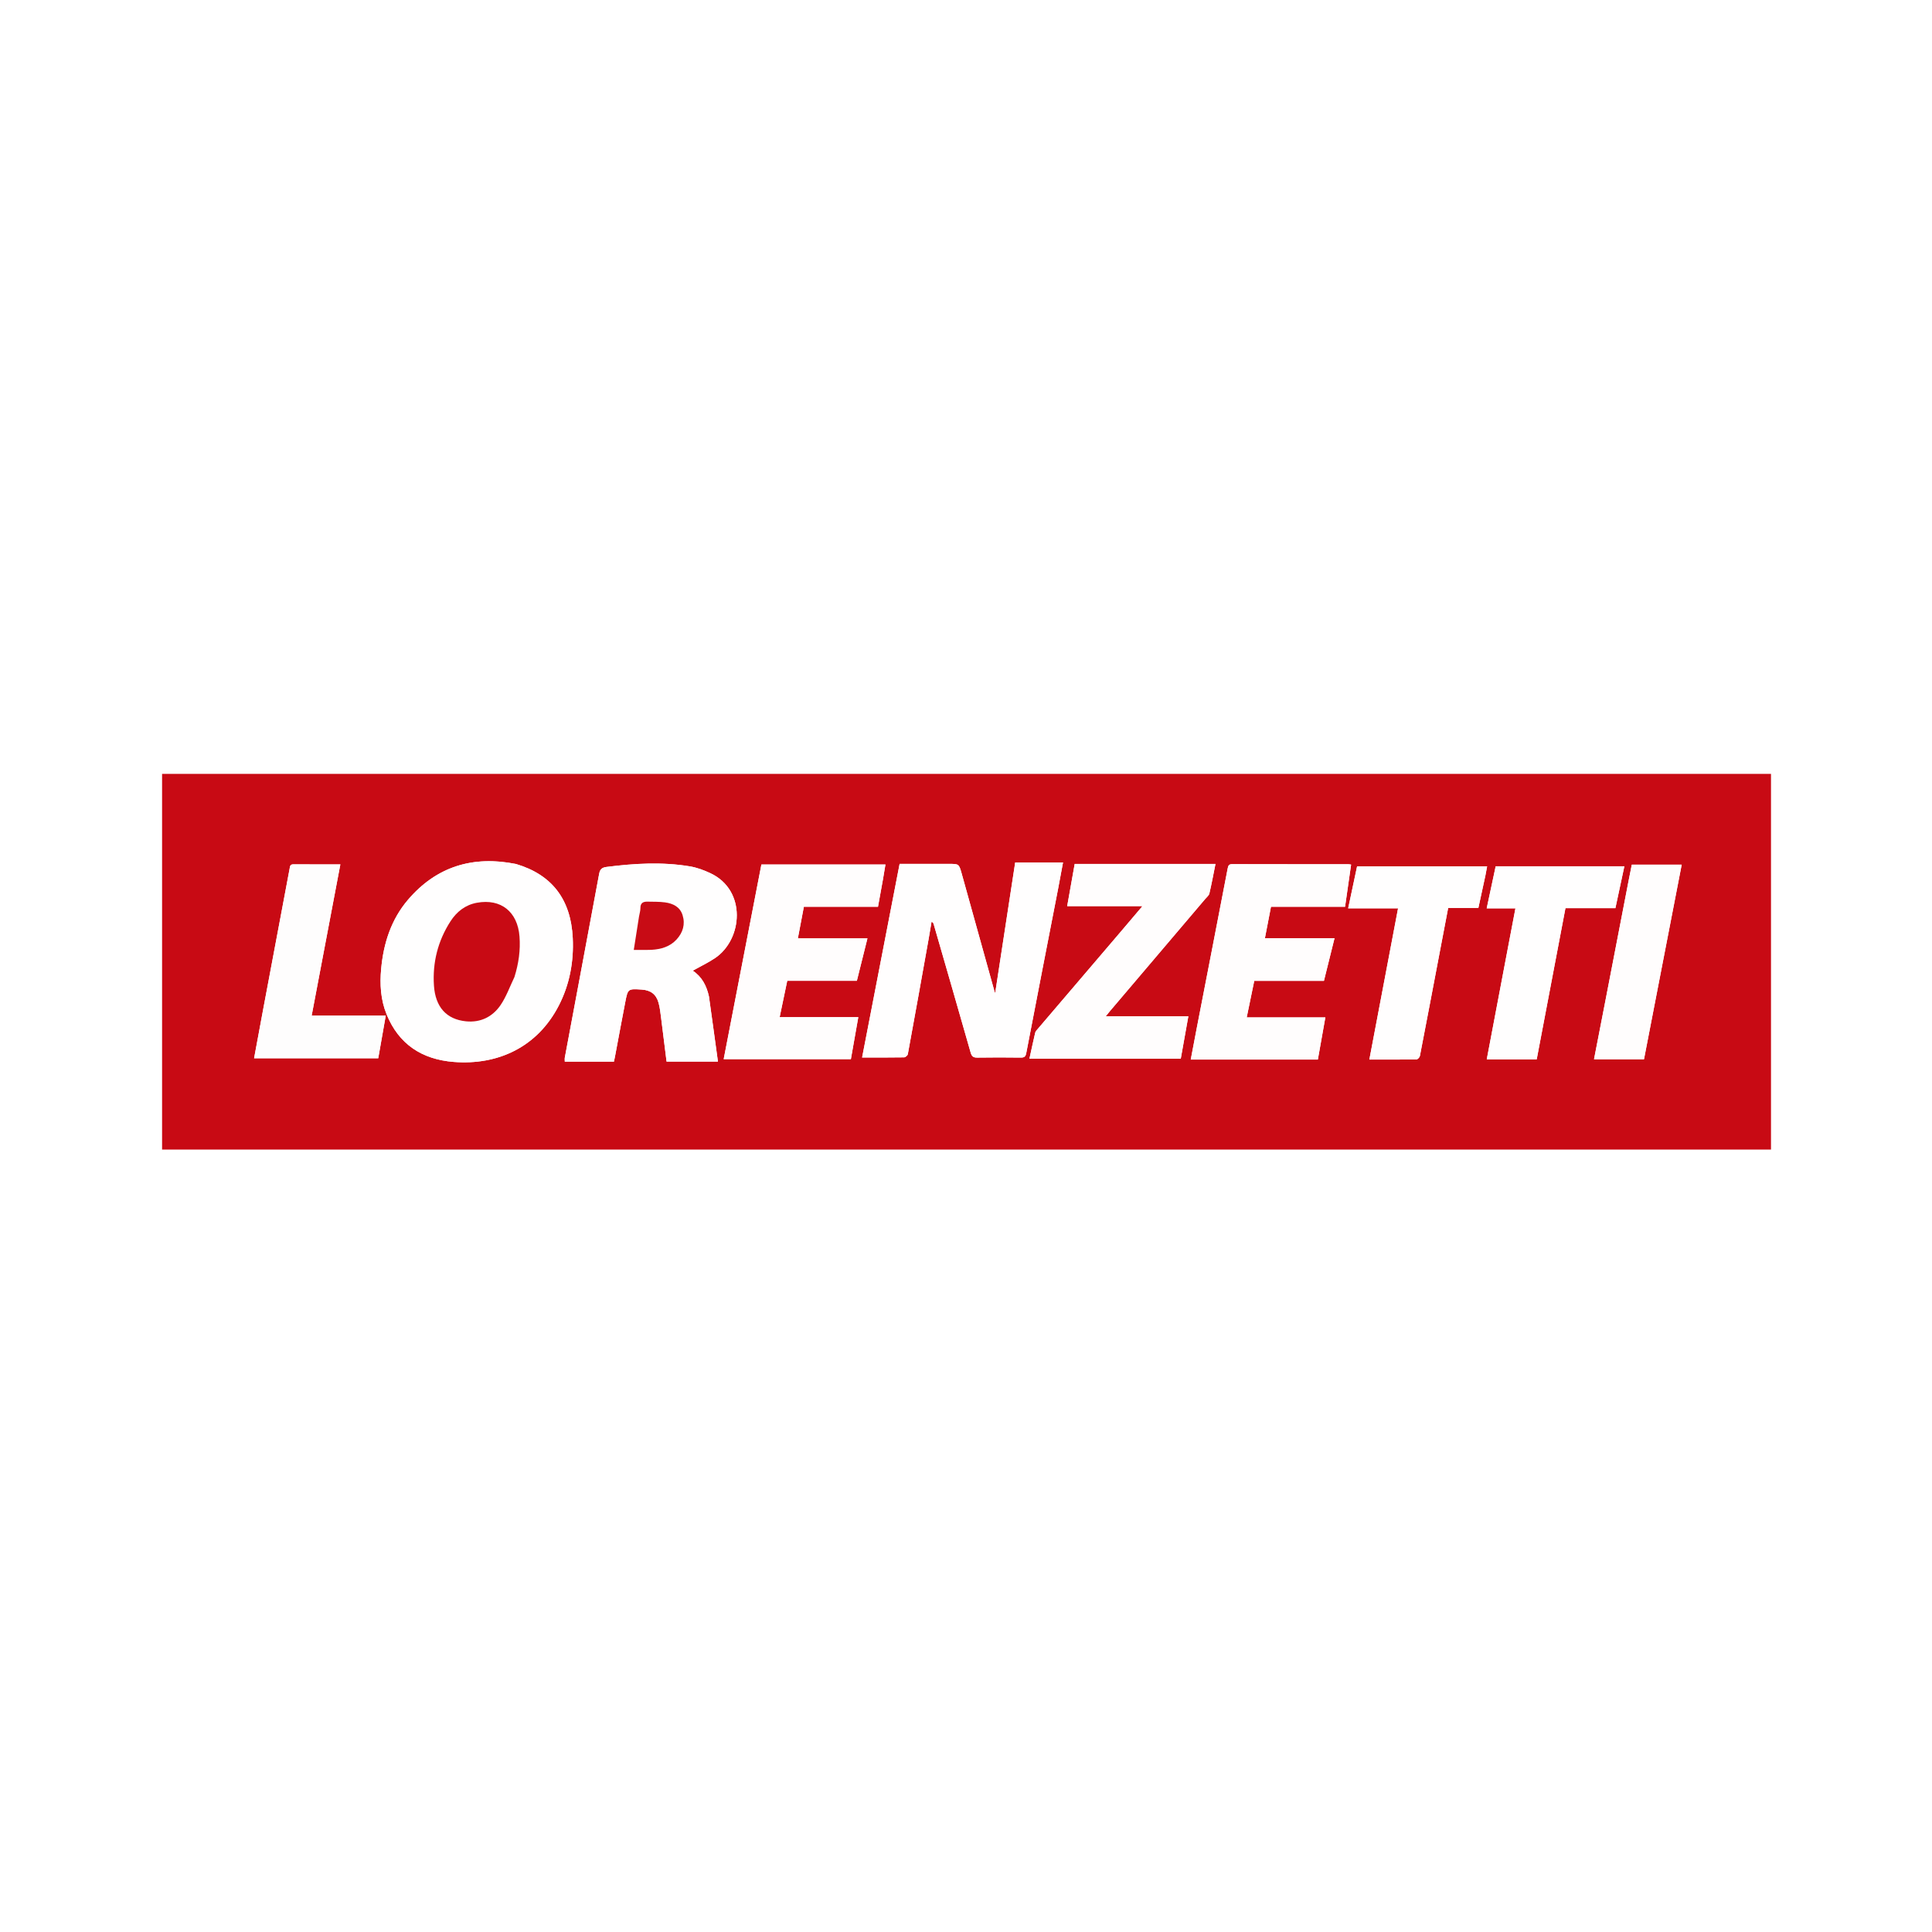 <svg width="120" height="120" viewBox="0 0 120 120" fill="none" xmlns="http://www.w3.org/2000/svg">
<rect width="120" height="120" fill="white"/>
<g clip-path="url(#clip0_781_17)">
<path d="M83.934 71.466C59.289 71.466 34.678 71.466 10.067 71.466C10.067 63.666 10.067 55.866 10.067 48.066C43.4 48.066 76.734 48.066 110.067 48.066C110.067 55.866 110.067 63.666 110.067 71.466C101.367 71.466 92.667 71.466 83.934 71.466ZM57.679 58.317C57.74 57.96 57.801 57.602 57.862 57.245C57.953 57.3 57.978 57.349 57.993 57.4C58.761 60.06 59.532 62.721 60.291 65.385C60.359 65.621 60.462 65.693 60.704 65.689C61.603 65.674 62.504 65.677 63.403 65.688C63.622 65.691 63.701 65.628 63.744 65.403C64.395 62.005 65.059 58.609 65.719 55.212C65.824 54.672 65.921 54.13 66.026 53.569C65.04 53.569 64.098 53.569 63.056 53.569C62.641 56.279 62.224 58.999 61.812 61.687C61.806 61.671 61.779 61.612 61.762 61.551C61.085 59.118 60.411 56.684 59.73 54.252C59.562 53.655 59.551 53.658 58.944 53.658C58.378 53.658 57.811 53.658 57.244 53.658C56.791 53.658 56.337 53.658 55.877 53.658C55.099 57.675 54.326 61.664 53.547 65.683C54.448 65.683 55.302 65.689 56.156 65.674C56.236 65.673 56.371 65.559 56.386 65.479C56.822 63.112 57.246 60.744 57.679 58.317ZM32.033 53.662C29.373 53.129 27.103 53.817 25.331 55.898C24.293 57.118 23.821 58.595 23.675 60.174C23.587 61.133 23.641 62.086 24.008 62.992C24.766 64.865 26.213 65.802 28.179 65.958C30.92 66.175 33.378 65.042 34.709 62.456C35.383 61.144 35.644 59.727 35.575 58.266C35.459 55.852 34.278 54.326 32.033 53.662ZM44.029 61.877C43.887 61.223 43.592 60.66 43.026 60.29C43.513 60.018 43.985 59.796 44.413 59.508C46.135 58.349 46.386 55.306 44.133 54.24C43.726 54.048 43.288 53.885 42.847 53.811C41.124 53.524 39.398 53.628 37.674 53.847C37.383 53.885 37.267 53.992 37.214 54.279C36.509 58.084 35.793 61.886 35.082 65.689C35.067 65.769 35.08 65.854 35.08 65.939C36.108 65.939 37.115 65.939 38.133 65.939C38.158 65.817 38.182 65.709 38.203 65.601C38.414 64.479 38.62 63.356 38.838 62.235C38.998 61.41 39.005 61.411 39.854 61.464C40.405 61.498 40.753 61.749 40.902 62.277C40.989 62.584 41.021 62.908 41.063 63.227C41.18 64.126 41.289 65.026 41.402 65.935C42.492 65.935 43.541 65.935 44.592 65.935C44.409 64.587 44.228 63.258 44.029 61.877ZM54.845 54.61C54.895 54.308 54.945 54.007 54.997 53.695C52.415 53.695 49.864 53.695 47.293 53.695C46.511 57.73 45.731 61.753 44.949 65.787C47.599 65.787 50.224 65.787 52.85 65.787C53.004 64.916 53.153 64.069 53.31 63.179C51.663 63.179 50.061 63.179 48.425 63.179C48.587 62.404 48.74 61.672 48.897 60.919C50.354 60.919 51.782 60.919 53.221 60.919C53.441 60.039 53.654 59.182 53.878 58.286C52.426 58.286 51.01 58.286 49.556 58.286C49.684 57.61 49.805 56.973 49.929 56.321C51.481 56.321 53 56.321 54.534 56.321C54.635 55.757 54.732 55.211 54.845 54.61ZM78.434 65.812C79.574 65.812 80.715 65.812 81.854 65.812C82.013 64.922 82.164 64.073 82.32 63.192C80.688 63.192 79.081 63.192 77.435 63.192C77.594 62.423 77.746 61.689 77.904 60.922C79.359 60.922 80.797 60.922 82.232 60.922C82.453 60.031 82.666 59.175 82.89 58.273C81.425 58.273 80.01 58.273 78.566 58.273C78.696 57.596 78.819 56.961 78.943 56.32C80.497 56.32 82.006 56.32 83.544 56.32C83.67 55.445 83.794 54.58 83.919 53.703C83.847 53.693 83.793 53.679 83.74 53.679C81.34 53.678 78.941 53.681 76.541 53.674C76.335 53.673 76.29 53.757 76.254 53.939C75.62 57.239 74.977 60.537 74.337 63.835C74.211 64.483 74.089 65.132 73.96 65.812C75.46 65.812 76.913 65.812 78.434 65.812ZM69.594 57.892C67.877 59.902 66.161 61.912 64.445 63.923C64.389 63.99 64.319 64.061 64.3 64.141C64.174 64.676 64.06 65.214 63.941 65.757C67.091 65.757 70.207 65.757 73.34 65.757C73.496 64.881 73.65 64.022 73.811 63.122C72.101 63.122 70.423 63.122 68.681 63.122C68.791 62.985 68.857 62.9 68.926 62.819C70.903 60.491 72.881 58.164 74.858 55.837C74.951 55.727 75.087 55.623 75.116 55.496C75.258 54.896 75.369 54.289 75.496 53.661C72.558 53.661 69.665 53.661 66.752 53.661C66.597 54.53 66.445 55.386 66.285 56.281C67.835 56.281 69.349 56.281 70.961 56.281C70.477 56.851 70.05 57.354 69.594 57.892ZM92.265 54.358C92.299 54.178 92.332 53.998 92.367 53.812C89.654 53.812 86.972 53.812 84.291 53.812C84.106 54.684 83.925 55.533 83.738 56.417C84.788 56.417 85.794 56.417 86.837 56.417C86.24 59.559 85.65 62.669 85.054 65.812C86.054 65.812 87.018 65.817 87.982 65.802C88.055 65.801 88.175 65.674 88.192 65.589C88.623 63.369 89.043 61.147 89.466 58.925C89.624 58.09 89.784 57.255 89.948 56.393C90.591 56.393 91.208 56.393 91.824 56.393C91.973 55.713 92.114 55.064 92.265 54.358ZM93.668 58.834C93.228 61.149 92.788 63.465 92.346 65.796C93.396 65.796 94.413 65.796 95.448 65.796C96.043 62.664 96.637 59.544 97.233 56.407C98.282 56.407 99.301 56.407 100.336 56.407C100.522 55.534 100.705 54.68 100.892 53.806C98.212 53.806 95.563 53.806 92.9 53.806C92.715 54.673 92.533 55.525 92.342 56.419C92.951 56.419 93.53 56.419 94.127 56.419C93.971 57.232 93.823 58.005 93.668 58.834ZM17.5 65.731C19.495 65.731 21.489 65.731 23.493 65.731C23.651 64.834 23.802 63.98 23.96 63.08C22.397 63.08 20.893 63.08 19.358 63.08C19.956 59.931 20.545 56.823 21.14 53.688C20.137 53.688 19.182 53.693 18.228 53.685C18.012 53.683 18.016 53.816 17.988 53.962C17.441 56.883 16.89 59.803 16.34 62.724C16.154 63.715 15.972 64.707 15.782 65.731C16.349 65.731 16.891 65.731 17.5 65.731ZM99.706 62.201C99.474 63.394 99.242 64.588 99.008 65.791C100.063 65.791 101.089 65.791 102.112 65.791C102.895 61.752 103.672 57.738 104.453 53.706C103.397 53.706 102.38 53.706 101.354 53.706C101.288 54.036 101.224 54.35 101.163 54.666C100.681 57.159 100.2 59.652 99.706 62.201Z" fill="#C80A14"/>
<path d="M57.675 58.346C57.246 60.743 56.822 63.112 56.386 65.479C56.371 65.558 56.236 65.673 56.156 65.674C55.302 65.688 54.448 65.683 53.547 65.683C54.326 61.664 55.099 57.675 55.877 53.658C56.337 53.658 56.791 53.658 57.244 53.658C57.811 53.658 58.377 53.658 58.944 53.658C59.551 53.658 59.562 53.654 59.73 54.252C60.411 56.684 61.084 59.118 61.762 61.551C61.779 61.612 61.805 61.67 61.812 61.687C62.224 58.999 62.641 56.279 63.056 53.568C64.098 53.568 65.04 53.568 66.026 53.568C65.921 54.13 65.823 54.671 65.719 55.212C65.059 58.608 64.395 62.005 63.744 65.403C63.701 65.627 63.622 65.69 63.403 65.688C62.503 65.677 61.603 65.674 60.704 65.689C60.462 65.693 60.359 65.621 60.291 65.384C59.532 62.721 58.761 60.06 57.992 57.399C57.978 57.348 57.953 57.3 57.862 57.245C57.801 57.602 57.74 57.959 57.675 58.346Z" fill="#FFFEFE"/>
<path d="M32.06 53.666C34.278 54.326 35.459 55.852 35.574 58.265C35.644 59.727 35.383 61.144 34.708 62.455C33.378 65.042 30.92 66.175 28.179 65.958C26.213 65.802 24.765 64.865 24.008 62.992C23.641 62.086 23.586 61.133 23.675 60.174C23.82 58.595 24.293 57.118 25.331 55.898C27.103 53.817 29.372 53.129 32.06 53.666ZM31.962 60.658C32.214 59.845 32.333 59.017 32.267 58.164C32.148 56.627 31.112 55.799 29.621 56.071C28.903 56.202 28.367 56.624 27.98 57.224C27.198 58.437 26.859 59.78 26.953 61.212C27.041 62.557 27.738 63.314 28.942 63.435C29.851 63.527 30.595 63.154 31.092 62.424C31.448 61.901 31.665 61.284 31.962 60.658Z" fill="#FFFEFE"/>
<path d="M44.038 61.904C44.228 63.258 44.409 64.587 44.592 65.936C43.541 65.936 42.492 65.936 41.402 65.936C41.289 65.026 41.18 64.126 41.063 63.227C41.021 62.908 40.989 62.585 40.902 62.278C40.753 61.749 40.405 61.498 39.854 61.464C39.005 61.411 38.998 61.41 38.838 62.235C38.62 63.356 38.414 64.479 38.202 65.601C38.182 65.71 38.158 65.817 38.133 65.939C37.115 65.939 36.108 65.939 35.08 65.939C35.08 65.855 35.067 65.769 35.082 65.689C35.793 61.886 36.509 58.084 37.214 54.279C37.267 53.992 37.383 53.885 37.674 53.848C39.398 53.628 41.124 53.524 42.847 53.812C43.288 53.885 43.726 54.049 44.133 54.241C46.386 55.306 46.135 58.349 44.413 59.508C43.985 59.796 43.513 60.018 43.026 60.29C43.592 60.66 43.887 61.223 44.038 61.904ZM39.77 59C40.004 58.999 40.237 59.01 40.469 58.996C41.06 58.96 41.612 58.805 42.025 58.352C42.418 57.922 42.572 57.41 42.397 56.844C42.236 56.324 41.801 56.117 41.307 56.05C40.947 56.001 40.578 56.013 40.214 56.004C39.946 55.997 39.775 56.089 39.777 56.402C39.779 56.576 39.719 56.75 39.691 56.925C39.583 57.608 39.476 58.292 39.365 59C39.508 59 39.606 59 39.77 59Z" fill="#FFFEFE"/>
<path d="M54.837 54.638C54.731 55.211 54.634 55.757 54.533 56.321C52.999 56.321 51.48 56.321 49.929 56.321C49.805 56.974 49.684 57.61 49.556 58.286C51.01 58.286 52.425 58.286 53.878 58.286C53.654 59.183 53.44 60.039 53.221 60.919C51.781 60.919 50.353 60.919 48.896 60.919C48.739 61.672 48.587 62.405 48.425 63.179C50.06 63.179 51.662 63.179 53.31 63.179C53.153 64.07 53.003 64.916 52.849 65.787C50.224 65.787 47.598 65.787 44.949 65.787C45.73 61.754 46.51 57.731 47.292 53.695C49.863 53.695 52.414 53.695 54.997 53.695C54.945 54.007 54.895 54.309 54.837 54.638Z" fill="#FFFDFD"/>
<path d="M78.4 65.812C76.913 65.812 75.46 65.812 73.96 65.812C74.089 65.132 74.211 64.483 74.336 63.835C74.977 60.536 75.62 57.239 76.254 53.939C76.289 53.757 76.334 53.673 76.541 53.674C78.94 53.681 81.34 53.678 83.739 53.679C83.793 53.679 83.846 53.693 83.919 53.703C83.793 54.58 83.669 55.445 83.544 56.32C82.006 56.32 80.496 56.32 78.942 56.32C78.819 56.961 78.696 57.596 78.565 58.273C80.01 58.273 81.425 58.273 82.89 58.273C82.666 59.175 82.453 60.031 82.232 60.922C80.797 60.922 79.359 60.922 77.904 60.922C77.746 61.689 77.594 62.423 77.435 63.192C79.081 63.192 80.688 63.192 82.32 63.192C82.163 64.073 82.012 64.922 81.854 65.812C80.714 65.812 79.574 65.812 78.4 65.812Z" fill="#FFFDFD"/>
<path d="M69.608 57.874C70.05 57.354 70.477 56.851 70.96 56.281C69.349 56.281 67.834 56.281 66.285 56.281C66.444 55.386 66.597 54.53 66.751 53.661C69.664 53.661 72.558 53.661 75.495 53.661C75.369 54.289 75.257 54.896 75.116 55.496C75.086 55.623 74.951 55.727 74.858 55.836C72.881 58.164 70.903 60.491 68.926 62.818C68.856 62.9 68.791 62.985 68.681 63.122C70.423 63.122 72.101 63.122 73.81 63.122C73.65 64.022 73.496 64.881 73.339 65.757C70.206 65.757 67.091 65.757 63.94 65.757C64.059 65.214 64.173 64.676 64.299 64.141C64.318 64.061 64.388 63.99 64.445 63.923C66.16 61.912 67.877 59.902 69.608 57.874Z" fill="#FFFDFD"/>
<path d="M92.26 54.387C92.114 55.065 91.972 55.714 91.824 56.394C91.207 56.394 90.591 56.394 89.948 56.394C89.783 57.256 89.624 58.091 89.465 58.926C89.043 61.148 88.623 63.37 88.192 65.59C88.175 65.674 88.055 65.802 87.981 65.803C87.018 65.817 86.054 65.812 85.053 65.812C85.65 62.669 86.24 59.56 86.836 56.418C85.794 56.418 84.788 56.418 83.737 56.418C83.925 55.534 84.106 54.685 84.291 53.812C86.972 53.812 89.653 53.812 92.367 53.812C92.332 53.998 92.298 54.179 92.26 54.387Z" fill="#FFFEFE"/>
<path d="M93.671 58.806C93.823 58.005 93.971 57.233 94.127 56.42C93.53 56.42 92.95 56.42 92.341 56.42C92.532 55.525 92.714 54.673 92.899 53.807C95.563 53.807 98.212 53.807 100.892 53.807C100.705 54.68 100.522 55.534 100.335 56.407C99.301 56.407 98.282 56.407 97.233 56.407C96.636 59.545 96.043 62.665 95.447 65.797C94.413 65.797 93.395 65.797 92.346 65.797C92.788 63.465 93.228 61.149 93.671 58.806Z" fill="#FFFEFE"/>
<path d="M17.466 65.731C16.891 65.731 16.348 65.731 15.782 65.731C15.972 64.707 16.154 63.715 16.34 62.724C16.889 59.803 17.44 56.883 17.988 53.962C18.015 53.816 18.012 53.683 18.228 53.685C19.182 53.693 20.136 53.688 21.14 53.688C20.545 56.823 19.955 59.931 19.358 63.08C20.892 63.08 22.396 63.08 23.96 63.08C23.801 63.98 23.651 64.834 23.493 65.731C21.489 65.731 19.494 65.731 17.466 65.731Z" fill="#FEFDFD"/>
<path d="M99.712 62.173C100.2 59.652 100.681 57.159 101.162 54.666C101.223 54.35 101.288 54.036 101.354 53.706C102.38 53.706 103.397 53.706 104.453 53.706C103.672 57.738 102.894 61.752 102.112 65.791C101.088 65.791 100.062 65.791 99.008 65.791C99.242 64.588 99.474 63.394 99.712 62.173Z" fill="#FFFDFD"/>
<path d="M31.953 60.684C31.665 61.285 31.448 61.902 31.093 62.425C30.595 63.155 29.851 63.528 28.942 63.436C27.738 63.315 27.041 62.558 26.953 61.213C26.859 59.781 27.198 58.438 27.98 57.225C28.367 56.625 28.903 56.203 29.621 56.072C31.112 55.8 32.148 56.628 32.267 58.165C32.333 59.017 32.214 59.846 31.953 60.684Z" fill="#C80A14"/>
<path d="M39.737 59C39.606 59 39.507 59 39.365 59C39.476 58.291 39.582 57.608 39.691 56.925C39.718 56.75 39.779 56.576 39.777 56.402C39.774 56.088 39.945 55.997 40.213 56.003C40.578 56.012 40.947 56 41.307 56.049C41.801 56.117 42.236 56.324 42.397 56.844C42.572 57.409 42.417 57.922 42.025 58.351C41.611 58.804 41.06 58.959 40.469 58.995C40.237 59.009 40.003 58.999 39.737 59Z" fill="#C80B15"/>
</g>
<defs>
<clipPath id="clip0_781_17">
<rect width="100" height="23.4" fill="white" transform="translate(10 48)"/>
</clipPath>
</defs>
</svg>

